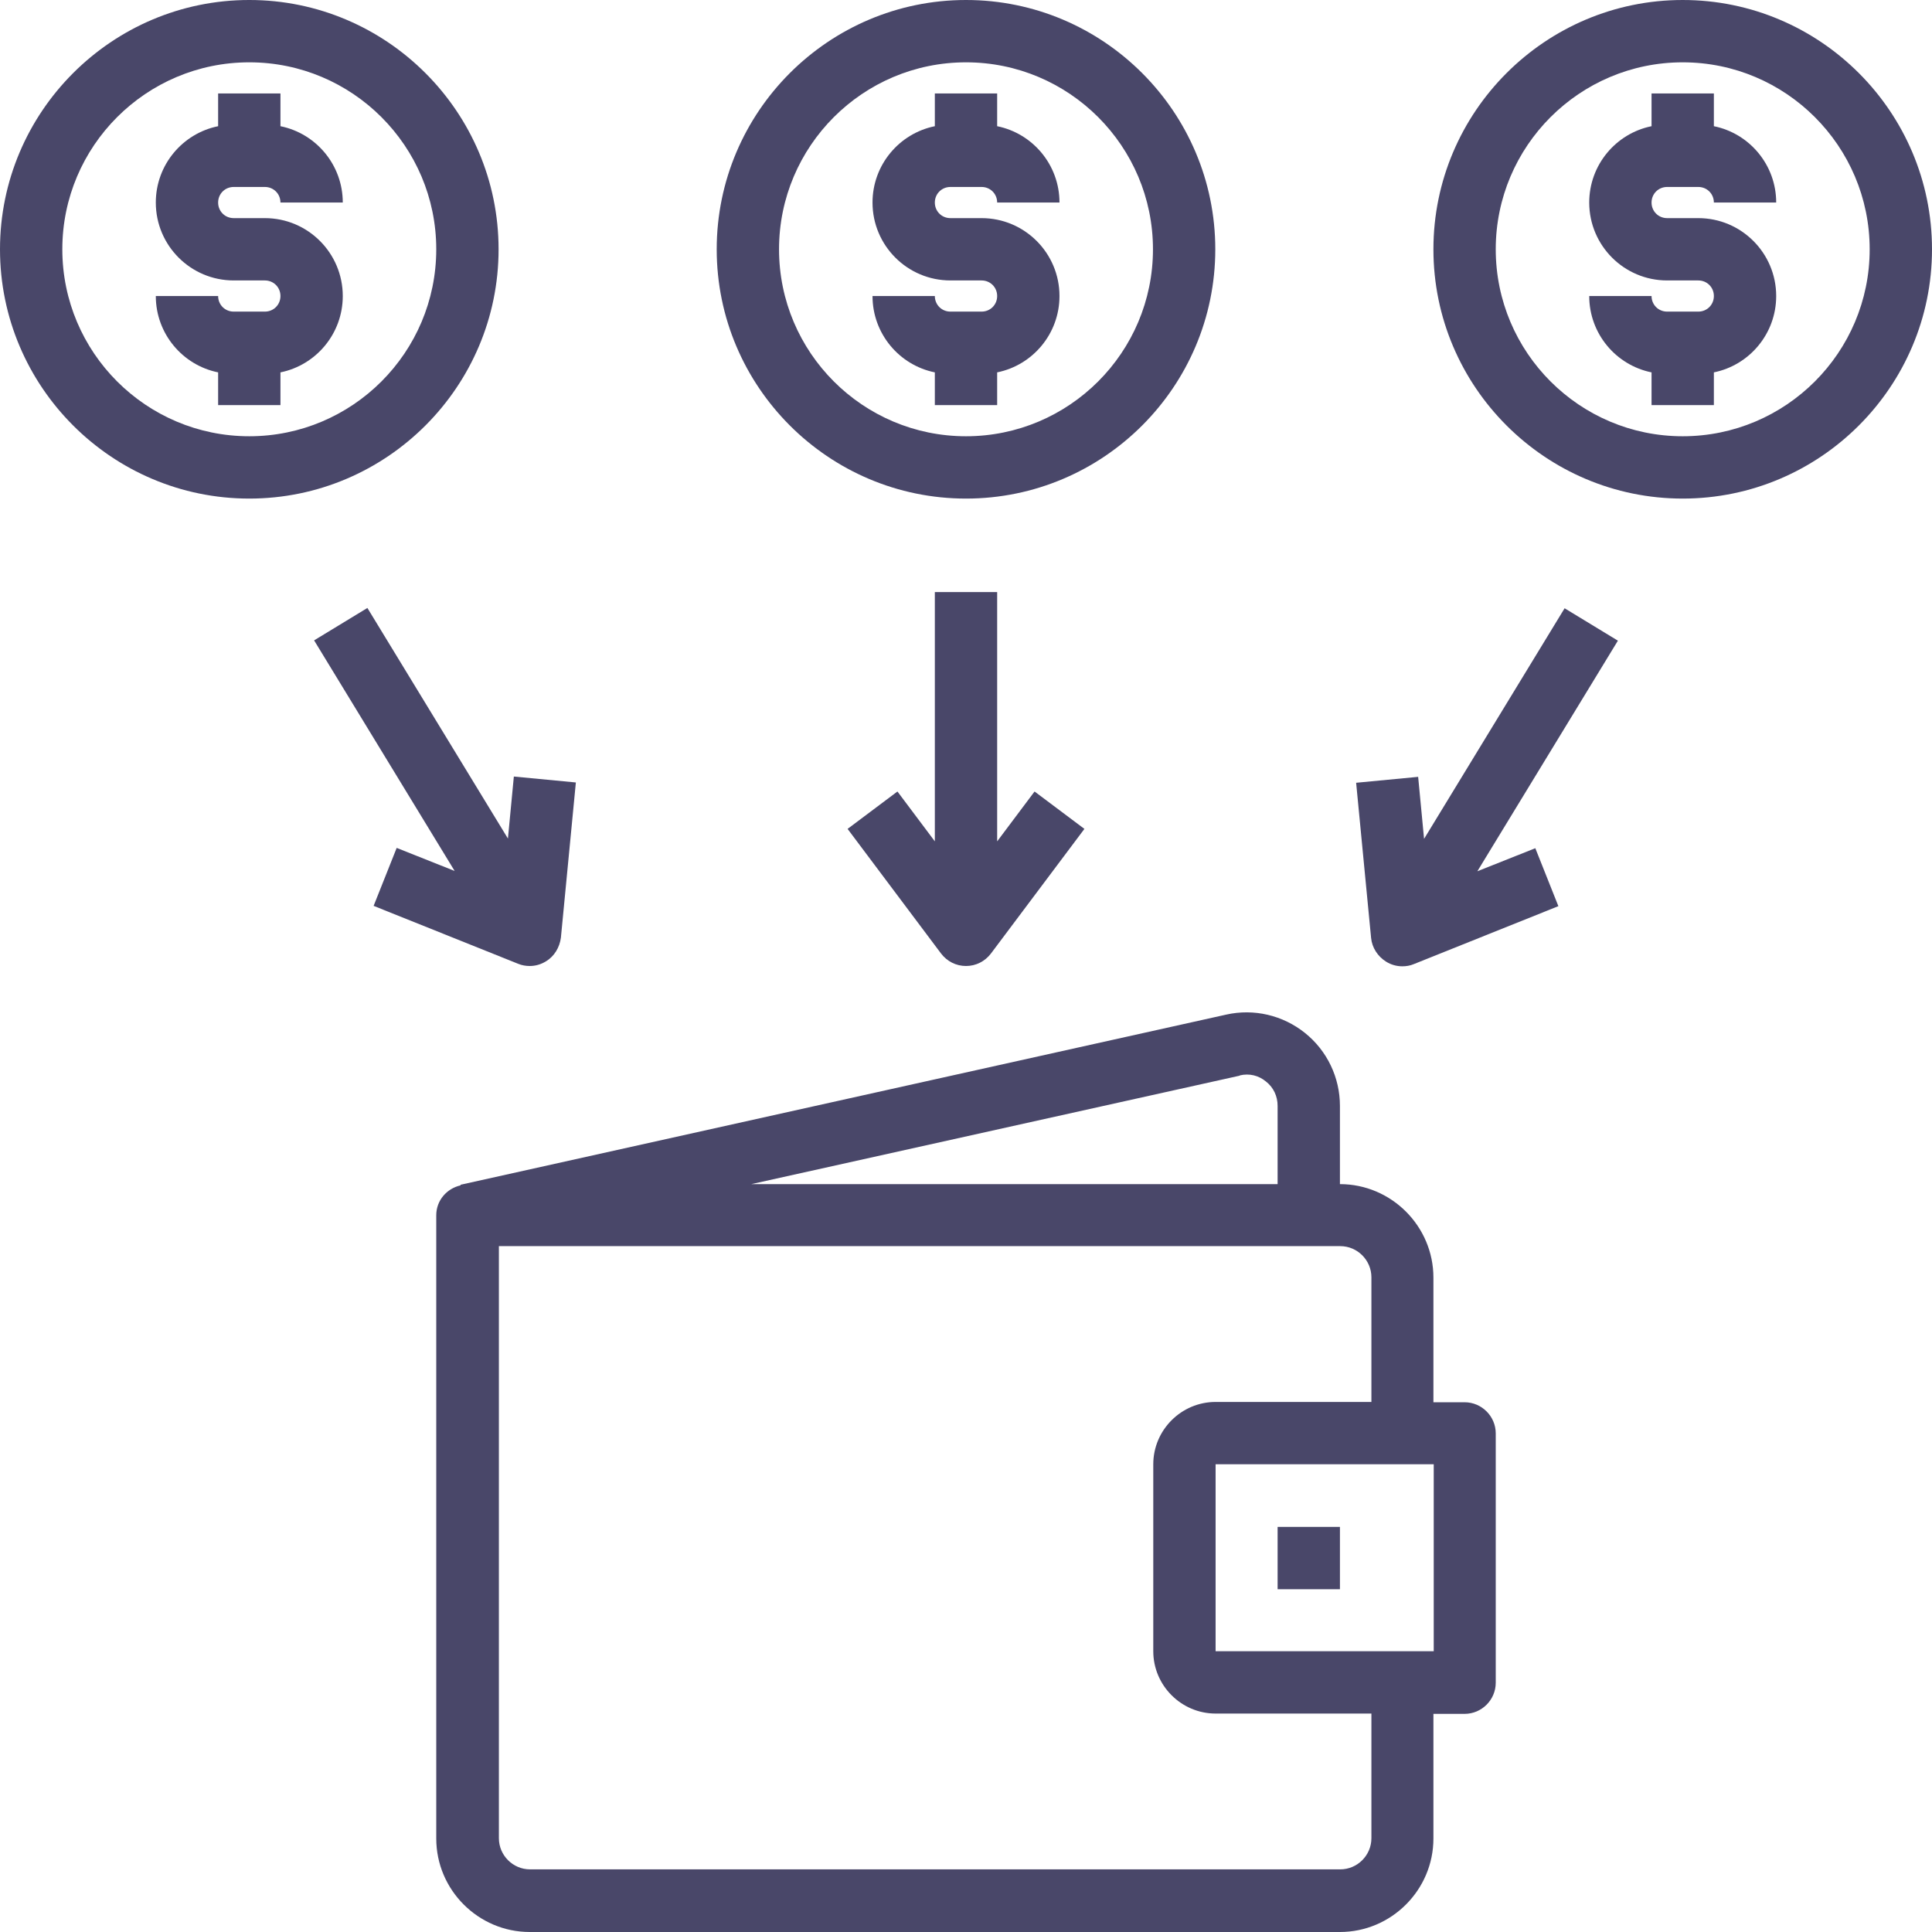 <?xml version="1.0" encoding="UTF-8" standalone="no"?><svg xmlns="http://www.w3.org/2000/svg" xmlns:xlink="http://www.w3.org/1999/xlink" fill="#494769" height="62" preserveAspectRatio="xMidYMid meet" version="1" viewBox="1.0 1.0 62.0 62.0" width="62" zoomAndPan="magnify"><g id="change1_1"><path d="m32,1c-4.41,0-8,3.59-8,8s3.59,8,8,8,8-3.59,8-8-3.59-8-8-8Zm0,14c-3.31,0-6-2.69-6-6s2.69-6,6-6,6,2.69,6,6-2.69,6-6,6Z"/></g><g id="change1_2"><path d="m31.5,7h1c.28,0,.5.22.5.5h2c0-1.21-.86-2.22-2-2.45v-1.05h-2v1.05c-1.14.23-2,1.24-2,2.45,0,1.38,1.12,2.5,2.5,2.5h1c.28,0,.5.22.5.5s-.22.5-.5.5h-1c-.28,0-.5-.22-.5-.5h-2c0,1.21.86,2.22,2,2.45v1.05h2v-1.05c1.14-.23,2-1.24,2-2.45,0-1.38-1.12-2.5-2.5-2.5h-1c-.28,0-.5-.22-.5-.5s.22-.5.5-.5Z"/></g><g id="change1_3"><path d="m17,9c0-4.41-3.59-8-8-8S1,4.59,1,9s3.59,8,8,8,8-3.59,8-8Zm-8,6c-3.31,0-6-2.69-6-6s2.69-6,6-6,6,2.69,6,6-2.69,6-6,6Z"/></g><g id="change1_4"><path d="m8.5,7h1c.28,0,.5.22.5.5h2c0-1.21-.86-2.22-2-2.45v-1.05h-2v1.05c-1.14.23-2,1.24-2,2.45,0,1.38,1.12,2.5,2.5,2.5h1c.28,0,.5.22.5.5s-.22.5-.5.5h-1c-.28,0-.5-.22-.5-.5h-2c0,1.21.86,2.22,2,2.45v1.05h2v-1.05c1.14-.23,2-1.24,2-2.45,0-1.38-1.12-2.5-2.5-2.5h-1c-.28,0-.5-.22-.5-.5s.22-.5.5-.5Z"/></g><g id="change1_5"><path d="m55,1c-4.41,0-8,3.59-8,8s3.59,8,8,8,8-3.59,8-8-3.59-8-8-8Zm0,14c-3.31,0-6-2.69-6-6s2.69-6,6-6,6,2.69,6,6-2.69,6-6,6Z"/></g><g id="change1_6"><path d="m54.5,7h1c.28,0,.5.22.5.5h2c0-1.21-.86-2.22-2-2.45v-1.05h-2v1.05c-1.14.23-2,1.24-2,2.45,0,1.38,1.12,2.5,2.5,2.5h1c.28,0,.5.22.5.5s-.22.5-.5.5h-1c-.28,0-.5-.22-.5-.5h-2c0,1.21.86,2.22,2,2.45v1.05h2v-1.05c1.14-.23,2-1.24,2-2.45,0-1.38-1.12-2.5-2.5-2.5h-1c-.28,0-.5-.22-.5-.5s.22-.5.5-.5Z"/></g><g id="change1_7"><path d="m42.88,34.15c-.71-.57-1.64-.79-2.53-.59l-24.57,5.46v.02c-.44.1-.78.48-.78.96v20c0,1.65,1.35,3,3,3h26c1.65,0,3-1.35,3-3v-4h1c.55,0,1-.45,1-1v-8c0-.55-.45-1-1-1h-1v-4c0-1.65-1.35-3-3-3v-2.51c0-.91-.41-1.77-1.12-2.34Zm-2.09,1.36c.3-.07.6,0,.84.2.24.19.37.47.37.78v2.51h-16.89l15.67-3.48Zm6.22,12.48v6h-7v-6h7Zm-2-6v4h-5c-1.1,0-2,.9-2,2v6c0,1.1.9,2,2,2h5v4c0,.55-.45,1-1,1h-26c-.55,0-1-.45-1-1v-19h27c.55,0,1,.45,1,1Z"/></g><g id="change1_8"><path d="M42 50H44V52H42z"/></g><g id="change1_9"><path d="m31,20v8l-1.2-1.6-1.6,1.2,3,4c.19.25.48.4.8.4s.61-.15.8-.4l3-4-1.6-1.2-1.2,1.6v-8h-2Z"/></g><g id="change1_10"><path d="m51.21,20.52l-4.51,7.4-.19-1.99-1.99.19.48,4.98c.03.31.21.59.48.76.16.1.34.15.52.15.13,0,.25-.02.37-.07l4.64-1.86-.74-1.86-1.86.74,4.51-7.4-1.71-1.04Z"/></g><g id="change1_11"><path d="m12.99,30.07l4.64,1.86c.12.05.25.07.37.07.18,0,.36-.05.52-.15.27-.16.44-.45.48-.76l.48-4.98-1.99-.19-.19,1.99-4.51-7.4-1.71,1.04,4.51,7.4-1.86-.74-.74,1.86Z"/></g></svg>